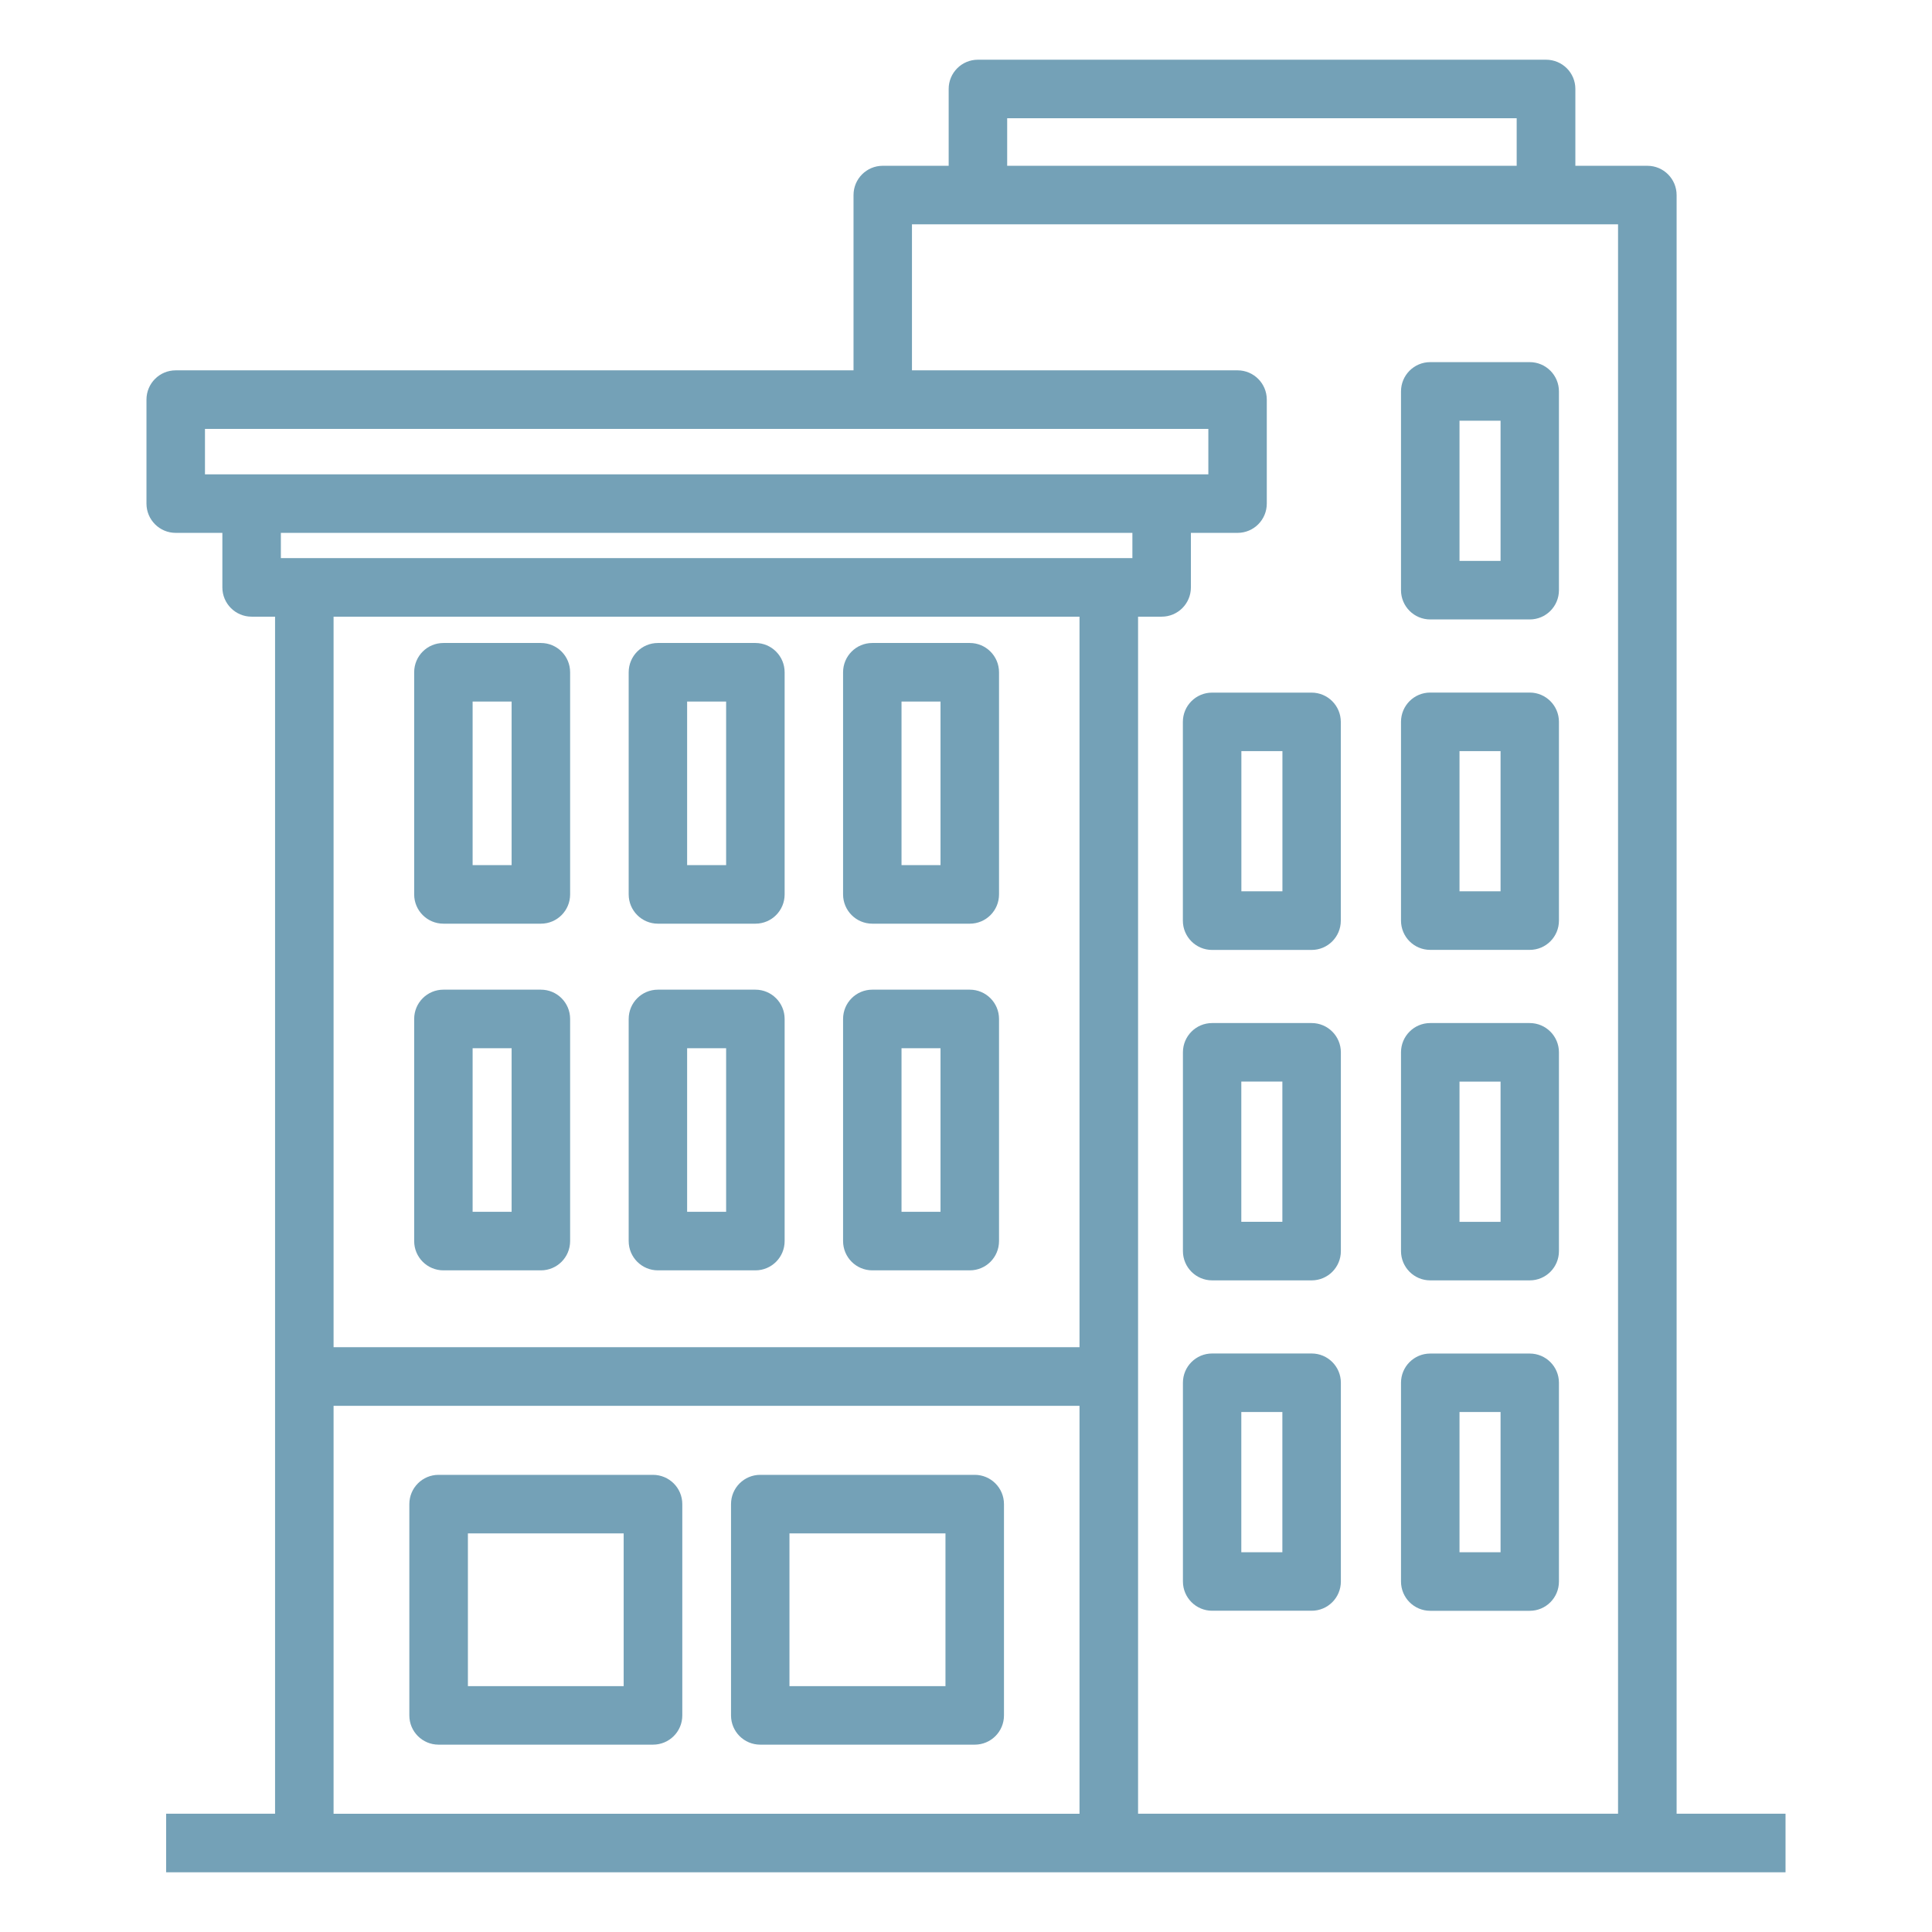 <svg xmlns="http://www.w3.org/2000/svg" xmlns:xlink="http://www.w3.org/1999/xlink" version="1.1" x="0px" y="0px" viewBox="0 0 32 32" enable-background="new 0 0 32 32" xml:space="preserve" fill="#74A1B7"><path d="M23.689,10.26h1.648c0.268,0,0.484-0.217,0.484-0.485V6.483c0-0.268-0.217-0.485-0.484-0.485h-1.648  c-0.268,0-0.484,0.217-0.484,0.485v3.292C23.205,10.043,23.422,10.26,23.689,10.26z M24.174,6.968h0.68v2.322h-0.68V6.968z"/><path d="M23.689,15.733h1.648c0.268,0,0.484-0.217,0.484-0.485v-3.292c0-0.268-0.217-0.485-0.484-0.485h-1.648  c-0.268,0-0.484,0.217-0.484,0.485v3.292C23.205,15.517,23.422,15.733,23.689,15.733z M24.174,12.441h0.68v2.322h-0.68V12.441z"/><path d="M19.592,11.957v3.292c0,0.268,0.217,0.485,0.484,0.485h1.648c0.268,0,0.484-0.217,0.484-0.485v-3.292  c0-0.268-0.217-0.485-0.484-0.485h-1.648C19.809,11.472,19.592,11.688,19.592,11.957z M20.561,12.441h0.68v2.322h-0.68V12.441z"/><path d="M23.689,21.207h1.648c0.268,0,0.484-0.217,0.484-0.485V17.43c0-0.268-0.217-0.485-0.484-0.485h-1.648  c-0.268,0-0.484,0.217-0.484,0.485v3.292C23.205,20.99,23.422,21.207,23.689,21.207z M24.174,17.915h0.68v2.323h-0.68V17.915z"/><path d="M21.725,16.945h-1.648c-0.268,0-0.484,0.217-0.484,0.485v3.292c0,0.268,0.217,0.485,0.484,0.485h1.648  c0.268,0,0.484-0.217,0.484-0.485V17.43C22.209,17.162,21.992,16.945,21.725,16.945z M21.24,20.237h-0.68v-2.323h0.68V20.237z"/><path d="M23.689,26.68h1.648c0.268,0,0.484-0.217,0.484-0.485v-3.292c0-0.268-0.217-0.484-0.484-0.484h-1.648  c-0.268,0-0.484,0.217-0.484,0.484v3.292C23.205,26.463,23.422,26.68,23.689,26.68z M24.174,23.387h0.68v2.323h-0.68V23.387z"/><path d="M21.725,22.418h-1.648c-0.268,0-0.484,0.217-0.484,0.484v3.292c0,0.268,0.217,0.485,0.484,0.485h1.648  c0.268,0,0.484-0.217,0.484-0.485v-3.292C22.209,22.635,21.992,22.418,21.725,22.418z M21.24,25.71h-0.68v-2.323h0.68V25.71z"/><path d="M8.959,10.65H7.344c-0.268,0-0.484,0.217-0.484,0.485v3.679c0,0.268,0.217,0.485,0.484,0.485h1.615  c0.268,0,0.484-0.217,0.484-0.485v-3.679C9.443,10.867,9.227,10.65,8.959,10.65z M8.475,14.329H7.828V11.62h0.646V14.329z"/><path d="M12.512,16.392h-1.615c-0.268,0-0.484,0.217-0.484,0.485v3.679c0,0.268,0.217,0.485,0.484,0.485h1.615  c0.268,0,0.484-0.217,0.484-0.485v-3.679C12.996,16.609,12.779,16.392,12.512,16.392z M12.027,20.071h-0.646v-2.709h0.646V20.071z"/><path d="M12.512,10.65h-1.615c-0.268,0-0.484,0.217-0.484,0.485v3.679c0,0.268,0.217,0.485,0.484,0.485h1.615  c0.268,0,0.484-0.217,0.484-0.485v-3.679C12.996,10.867,12.779,10.65,12.512,10.65z M12.027,14.329h-0.646V11.62h0.646V14.329z"/><path d="M8.959,16.392H7.344c-0.268,0-0.484,0.217-0.484,0.485v3.679c0,0.268,0.217,0.485,0.484,0.485h1.615  c0.268,0,0.484-0.217,0.484-0.485v-3.679C9.443,16.609,9.227,16.392,8.959,16.392z M8.475,20.071H7.828v-2.709h0.646V20.071z"/><path d="M16.063,10.65h-1.615c-0.268,0-0.484,0.217-0.484,0.485v3.679c0,0.268,0.217,0.485,0.484,0.485h1.615  c0.268,0,0.484-0.217,0.484-0.485v-3.679C16.547,10.867,16.33,10.65,16.063,10.65z M15.578,14.329h-0.646V11.62h0.646V14.329z"/><path d="M16.063,16.392h-1.615c-0.268,0-0.484,0.217-0.484,0.485v3.679c0,0.268,0.217,0.485,0.484,0.485h1.615  c0.268,0,0.484-0.217,0.484-0.485v-3.679C16.547,16.609,16.33,16.392,16.063,16.392z M15.578,20.071h-0.646v-2.709h0.646V20.071z"/><path d="M16.145,24.428h-3.553c-0.268,0-0.484,0.217-0.484,0.485v3.5c0,0.268,0.217,0.484,0.484,0.484h3.553  c0.268,0,0.484-0.217,0.484-0.484v-3.5C16.629,24.645,16.412,24.428,16.145,24.428z M15.66,27.928h-2.584v-2.53h2.584V27.928z"/><path d="M10.814,24.428H7.264c-0.268,0-0.484,0.217-0.484,0.485v3.5c0,0.268,0.217,0.484,0.484,0.484h3.551  c0.27,0,0.486-0.217,0.486-0.484v-3.5C11.301,24.645,11.084,24.428,10.814,24.428z M10.33,27.928H7.75v-2.53h2.58V27.928z"/><path d="M27.77,30.042V3.231c0-0.268-0.217-0.485-0.484-0.485h-1.193V1.473c0-0.268-0.217-0.484-0.486-0.484h-9.41  c-0.268,0-0.484,0.217-0.484,0.484v1.273h-1.092c-0.268,0-0.484,0.217-0.484,0.485v2.903H2.91c-0.268,0-0.484,0.217-0.484,0.485  v1.722c0,0.268,0.217,0.485,0.484,0.485h0.773v0.903c0,0.268,0.217,0.485,0.484,0.485h0.389v19.827H2.752v0.97h26.822v-0.97H27.77z   M16.682,1.958h8.439v0.788h-8.439V1.958z M15.105,3.715h11.695v26.326H18.85V10.214h0.391c0.268,0,0.484-0.217,0.484-0.485V8.826  h0.773c0.268,0,0.484-0.217,0.484-0.485V6.619c0-0.268-0.217-0.485-0.484-0.485h-5.393V3.715z M4.652,8.826h14.104v0.418H4.652  V8.826z M5.525,10.214h12.355v12.1H5.525V10.214z M3.395,7.857V7.104h16.619v0.753H19.24H4.168H3.395z M5.525,30.042v-6.757h12.355  v6.757H5.525z"/></svg>